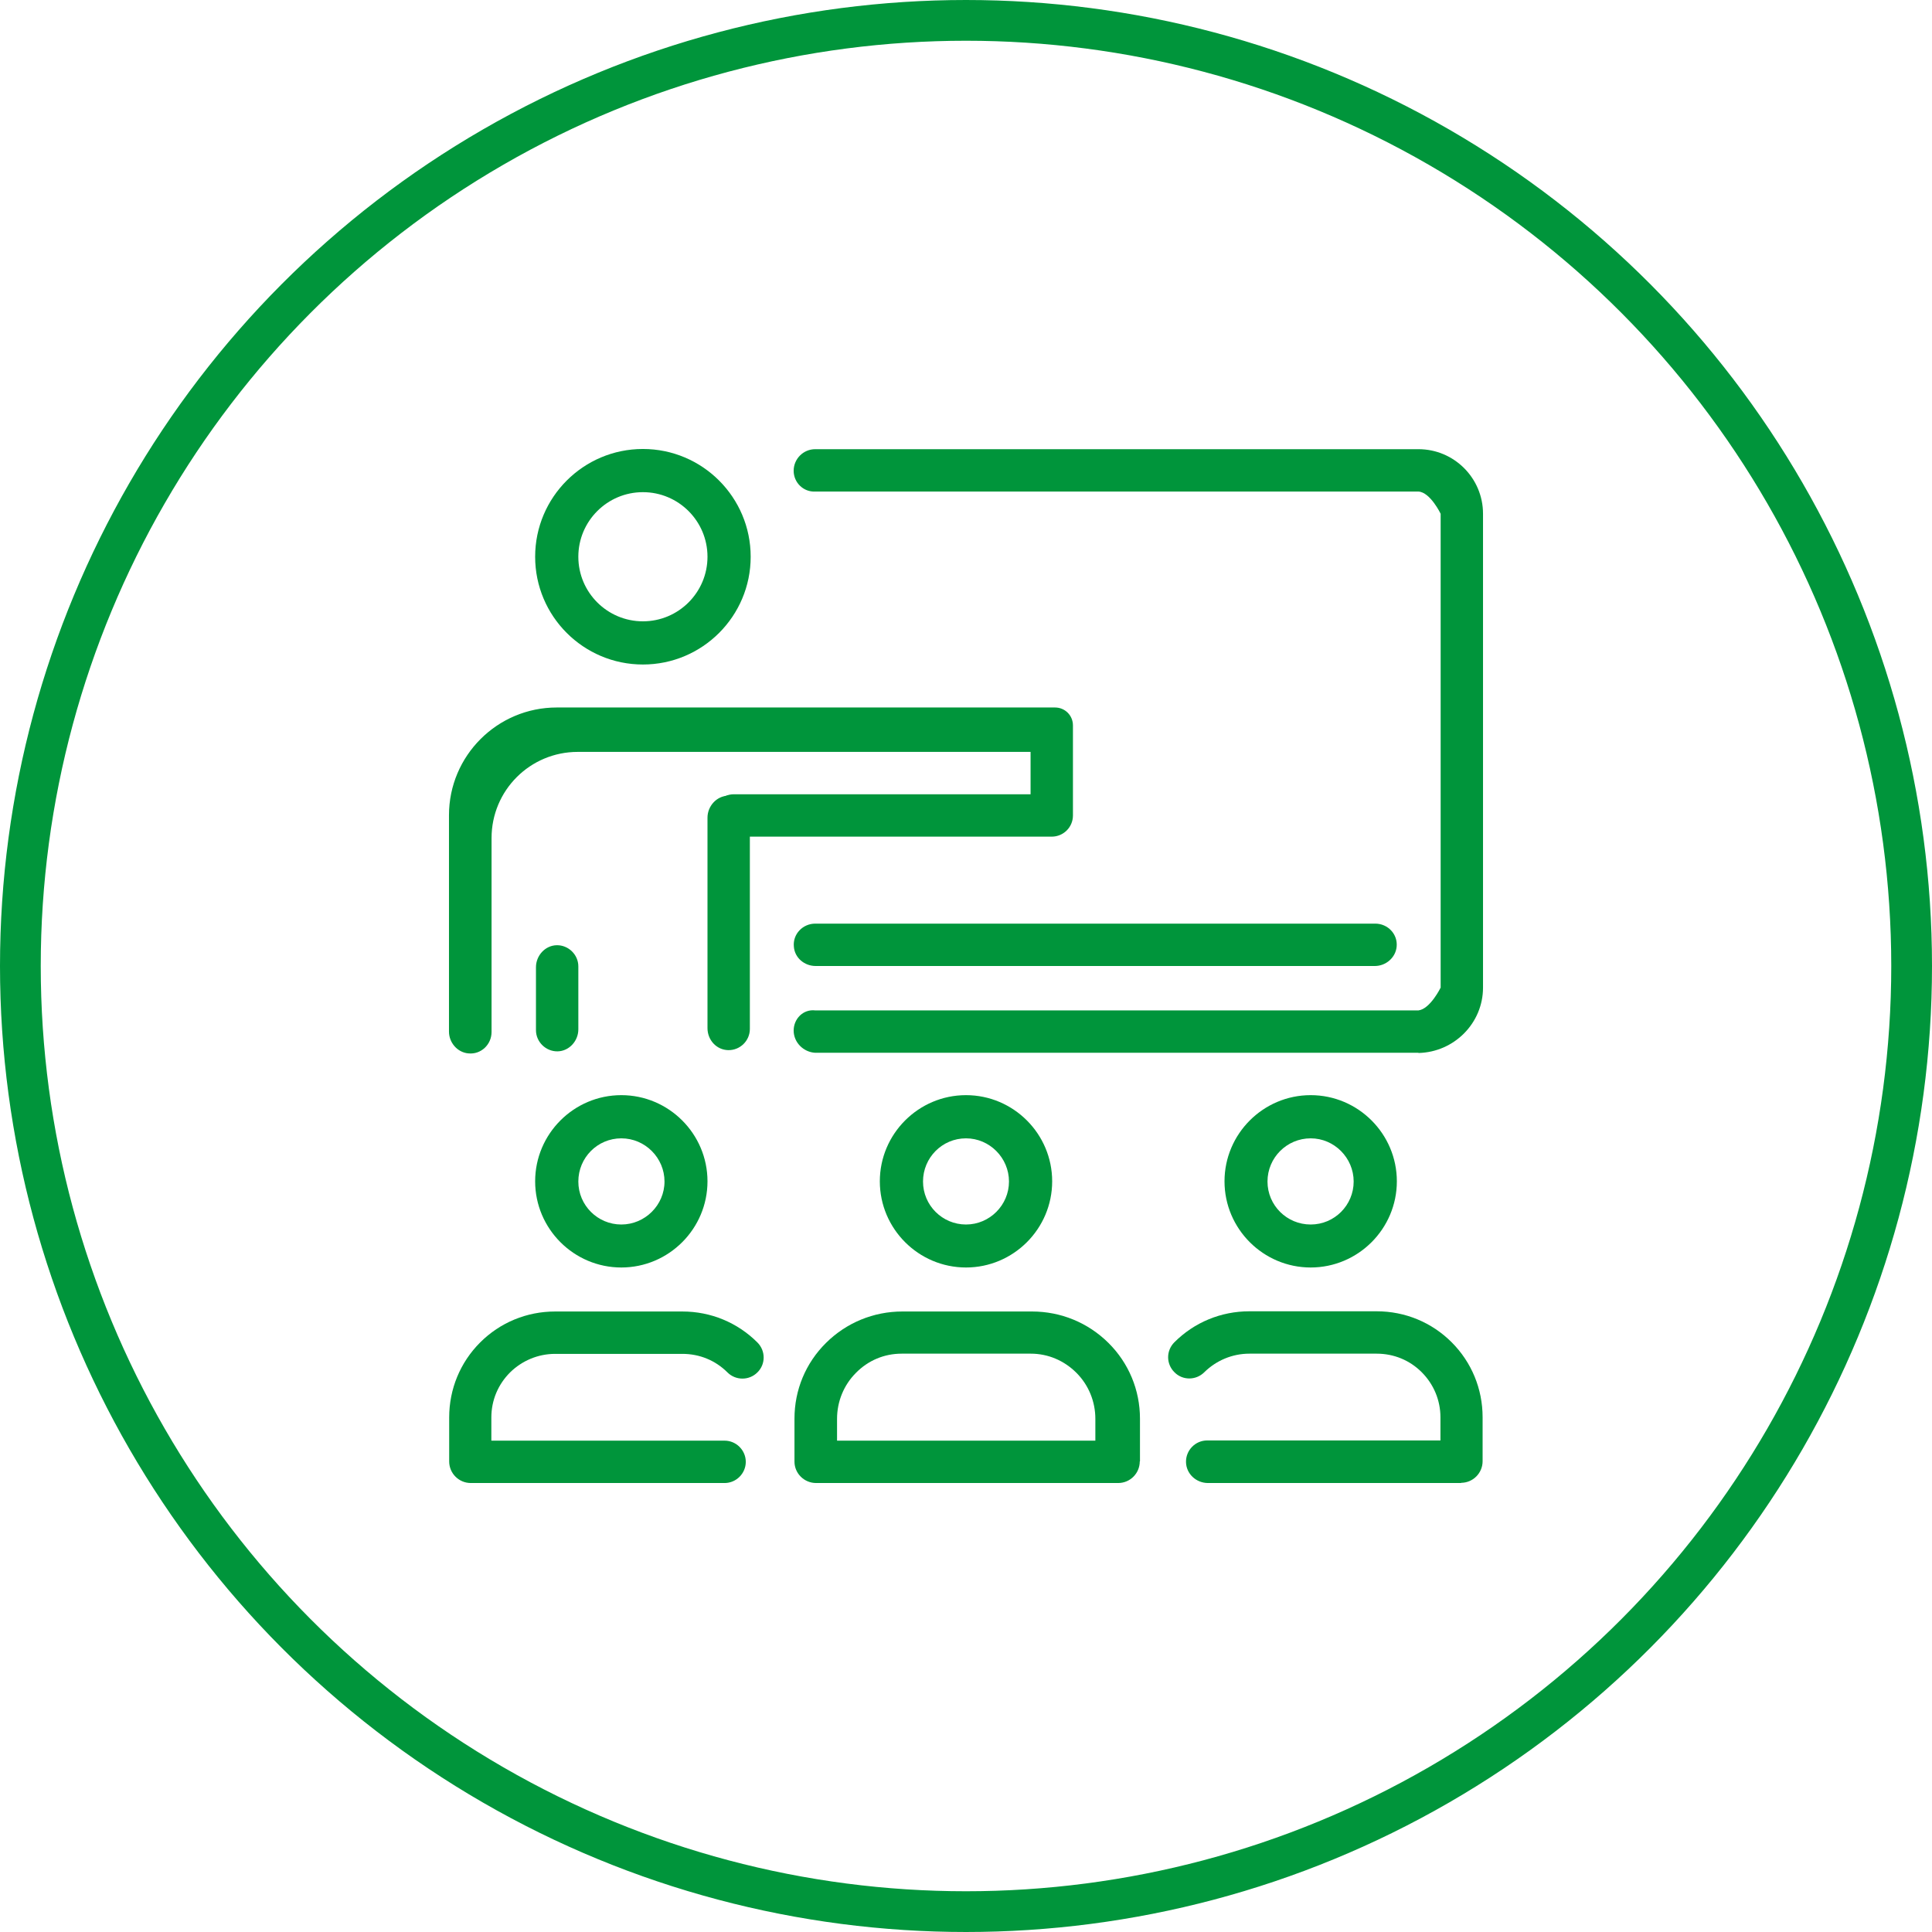 <svg xmlns="http://www.w3.org/2000/svg" id="Layer_2" data-name="Layer 2" viewBox="0 0 94.84 94.84"><defs><style>      .cls-1 {        fill: #00953b;      }      .cls-2 {        fill: none;        stroke: #00953b;        stroke-miterlimit: 10;        stroke-width: 2px;      }    </style></defs><g id="Layer_2-2" data-name="Layer 2"><g><circle class="cls-2" cx="47.42" cy="47.42" r="46.42"></circle><g><path class="cls-1" d="M34.73,50.47v-10.33c0-.57,.45-1.07,1.02-1.08s1.06,.46,1.06,1.04v10.41c0,.58-.48,1.05-1.06,1.04s-1.02-.5-1.02-1.08Z"></path><path class="cls-1" d="M31.56,32.62c-2.92,0-5.29-2.37-5.29-5.29s2.37-5.29,5.29-5.29,5.29,2.37,5.29,5.29-2.37,5.29-5.29,5.29Zm0-8.46c-1.75,0-3.17,1.42-3.17,3.17s1.42,3.17,3.17,3.17,3.17-1.42,3.17-3.17-1.42-3.17-3.17-3.17Z"></path><path class="cls-1" d="M22.99,51.71c-.54-.05-.95-.53-.95-1.07v-10.62c0-2.92,2.37-5.29,5.29-5.29h24.46c.49,0,.88,.39,.88,.88v4.42c0,.58-.47,1.04-1.04,1.04h-15.57c-.57,0-1.07-.45-1.08-1.02s.46-1.06,1.04-1.06h14.57v-2.08H28.36c-2.34,0-4.23,1.89-4.23,4.23v9.52c0,.62-.52,1.11-1.13,1.05Z"></path><path class="cls-1" d="M28.39,50.53c0,.57-.45,1.07-1.02,1.08s-1.06-.46-1.06-1.04v-3.09c0-.57,.45-1.07,1.02-1.08s1.06,.46,1.06,1.04v3.09Z"></path><path class="cls-1" d="M30.5,62.22c-2.33,0-4.23-1.9-4.23-4.23s1.9-4.23,4.23-4.23,4.23,1.9,4.23,4.23-1.9,4.23-4.23,4.23Zm0-6.34c-1.17,0-2.11,.95-2.11,2.12s.95,2.11,2.11,2.11,2.12-.95,2.12-2.11-.95-2.12-2.12-2.12Z"></path><path class="cls-1" d="M35.58,72.8h-12.47c-.58,0-1.06-.47-1.06-1.06v-2.16c0-1.39,.54-2.7,1.52-3.68,.98-.98,2.29-1.52,3.68-1.52h6.25c1.39,0,2.7,.54,3.68,1.52,.41,.41,.41,1.07,0,1.47-.41,.41-1.07,.4-1.47,0-.59-.59-1.37-.91-2.21-.91h-6.25c-.83,0-1.62,.33-2.21,.91-.59,.59-.92,1.37-.92,2.21v1.14h11.45c.57,0,1.04,.47,1.04,1.04s-.47,1.04-1.04,1.04Z"></path><path class="cls-1" d="M47.42,62.22c-2.33,0-4.23-1.9-4.23-4.23s1.9-4.23,4.23-4.23,4.23,1.9,4.23,4.23-1.9,4.23-4.23,4.23Zm0-6.34c-1.17,0-2.11,.95-2.11,2.12s.95,2.11,2.11,2.11,2.11-.95,2.11-2.11-.95-2.12-2.11-2.12Z"></path><path class="cls-1" d="M55.95,71.74c0,.58-.47,1.06-1.06,1.06h-14.83c-.58,0-1.06-.47-1.06-1.05v-2.11c0-1.41,.55-2.73,1.55-3.72,1-.99,2.33-1.54,3.75-1.54h6.36c1.42,0,2.75,.55,3.75,1.54,1,.99,1.55,2.32,1.55,3.72v2.1Zm-14.87-1.02h12.69v-1.07c0-.85-.33-1.66-.93-2.26-.6-.6-1.39-.94-2.24-.94h-6.34c-.85,0-1.64,.33-2.24,.94-.6,.6-.93,1.41-.93,2.26v1.07Z"></path><path class="cls-1" d="M64.34,62.22c-2.33,0-4.23-1.9-4.23-4.23s1.9-4.23,4.23-4.23,4.23,1.9,4.23,4.23-1.9,4.23-4.23,4.23Zm0-6.34c-1.17,0-2.12,.95-2.12,2.12s.95,2.11,2.12,2.11,2.11-.95,2.11-2.11-.95-2.12-2.11-2.12Z"></path><path class="cls-1" d="M71.74,72.8h-12.44c-.58,0-1.07-.45-1.08-1.03s.46-1.06,1.04-1.06h11.45v-1.14c0-.83-.33-1.62-.92-2.21-.59-.59-1.37-.91-2.21-.91h-6.25c-.83,0-1.62,.33-2.21,.91-.41,.41-1.07,.41-1.47,0-.41-.41-.41-1.06,0-1.47,.98-.98,2.29-1.52,3.68-1.52h6.25c1.39,0,2.7,.54,3.68,1.52,.98,.98,1.52,2.29,1.52,3.68v2.16c0,.58-.47,1.06-1.06,1.06Z"></path><path class="cls-1" d="M69.63,51.68h-29.61c-.58-.03-1.06-.51-1.06-1.09s.47-1.06,1.06-.99h29.61c.58-.07,1.09-1.12,1.09-1.12V25.22s-.51-1.06-1.09-1.09h-29.61c-.58,.03-1.06-.44-1.06-1.02s.47-1.06,1.06-1.06h29.61c1.75,0,3.17,1.42,3.17,3.17v23.26c0,1.75-1.42,3.17-3.17,3.21Z"></path><path class="cls-1" d="M67.49,47.42h-27.45c-.55,0-1.03-.4-1.07-.95-.06-.62,.44-1.13,1.05-1.13h27.49c.62,0,1.11,.52,1.05,1.13-.05,.54-.53,.95-1.07,.95Z"></path></g></g></g></svg>
